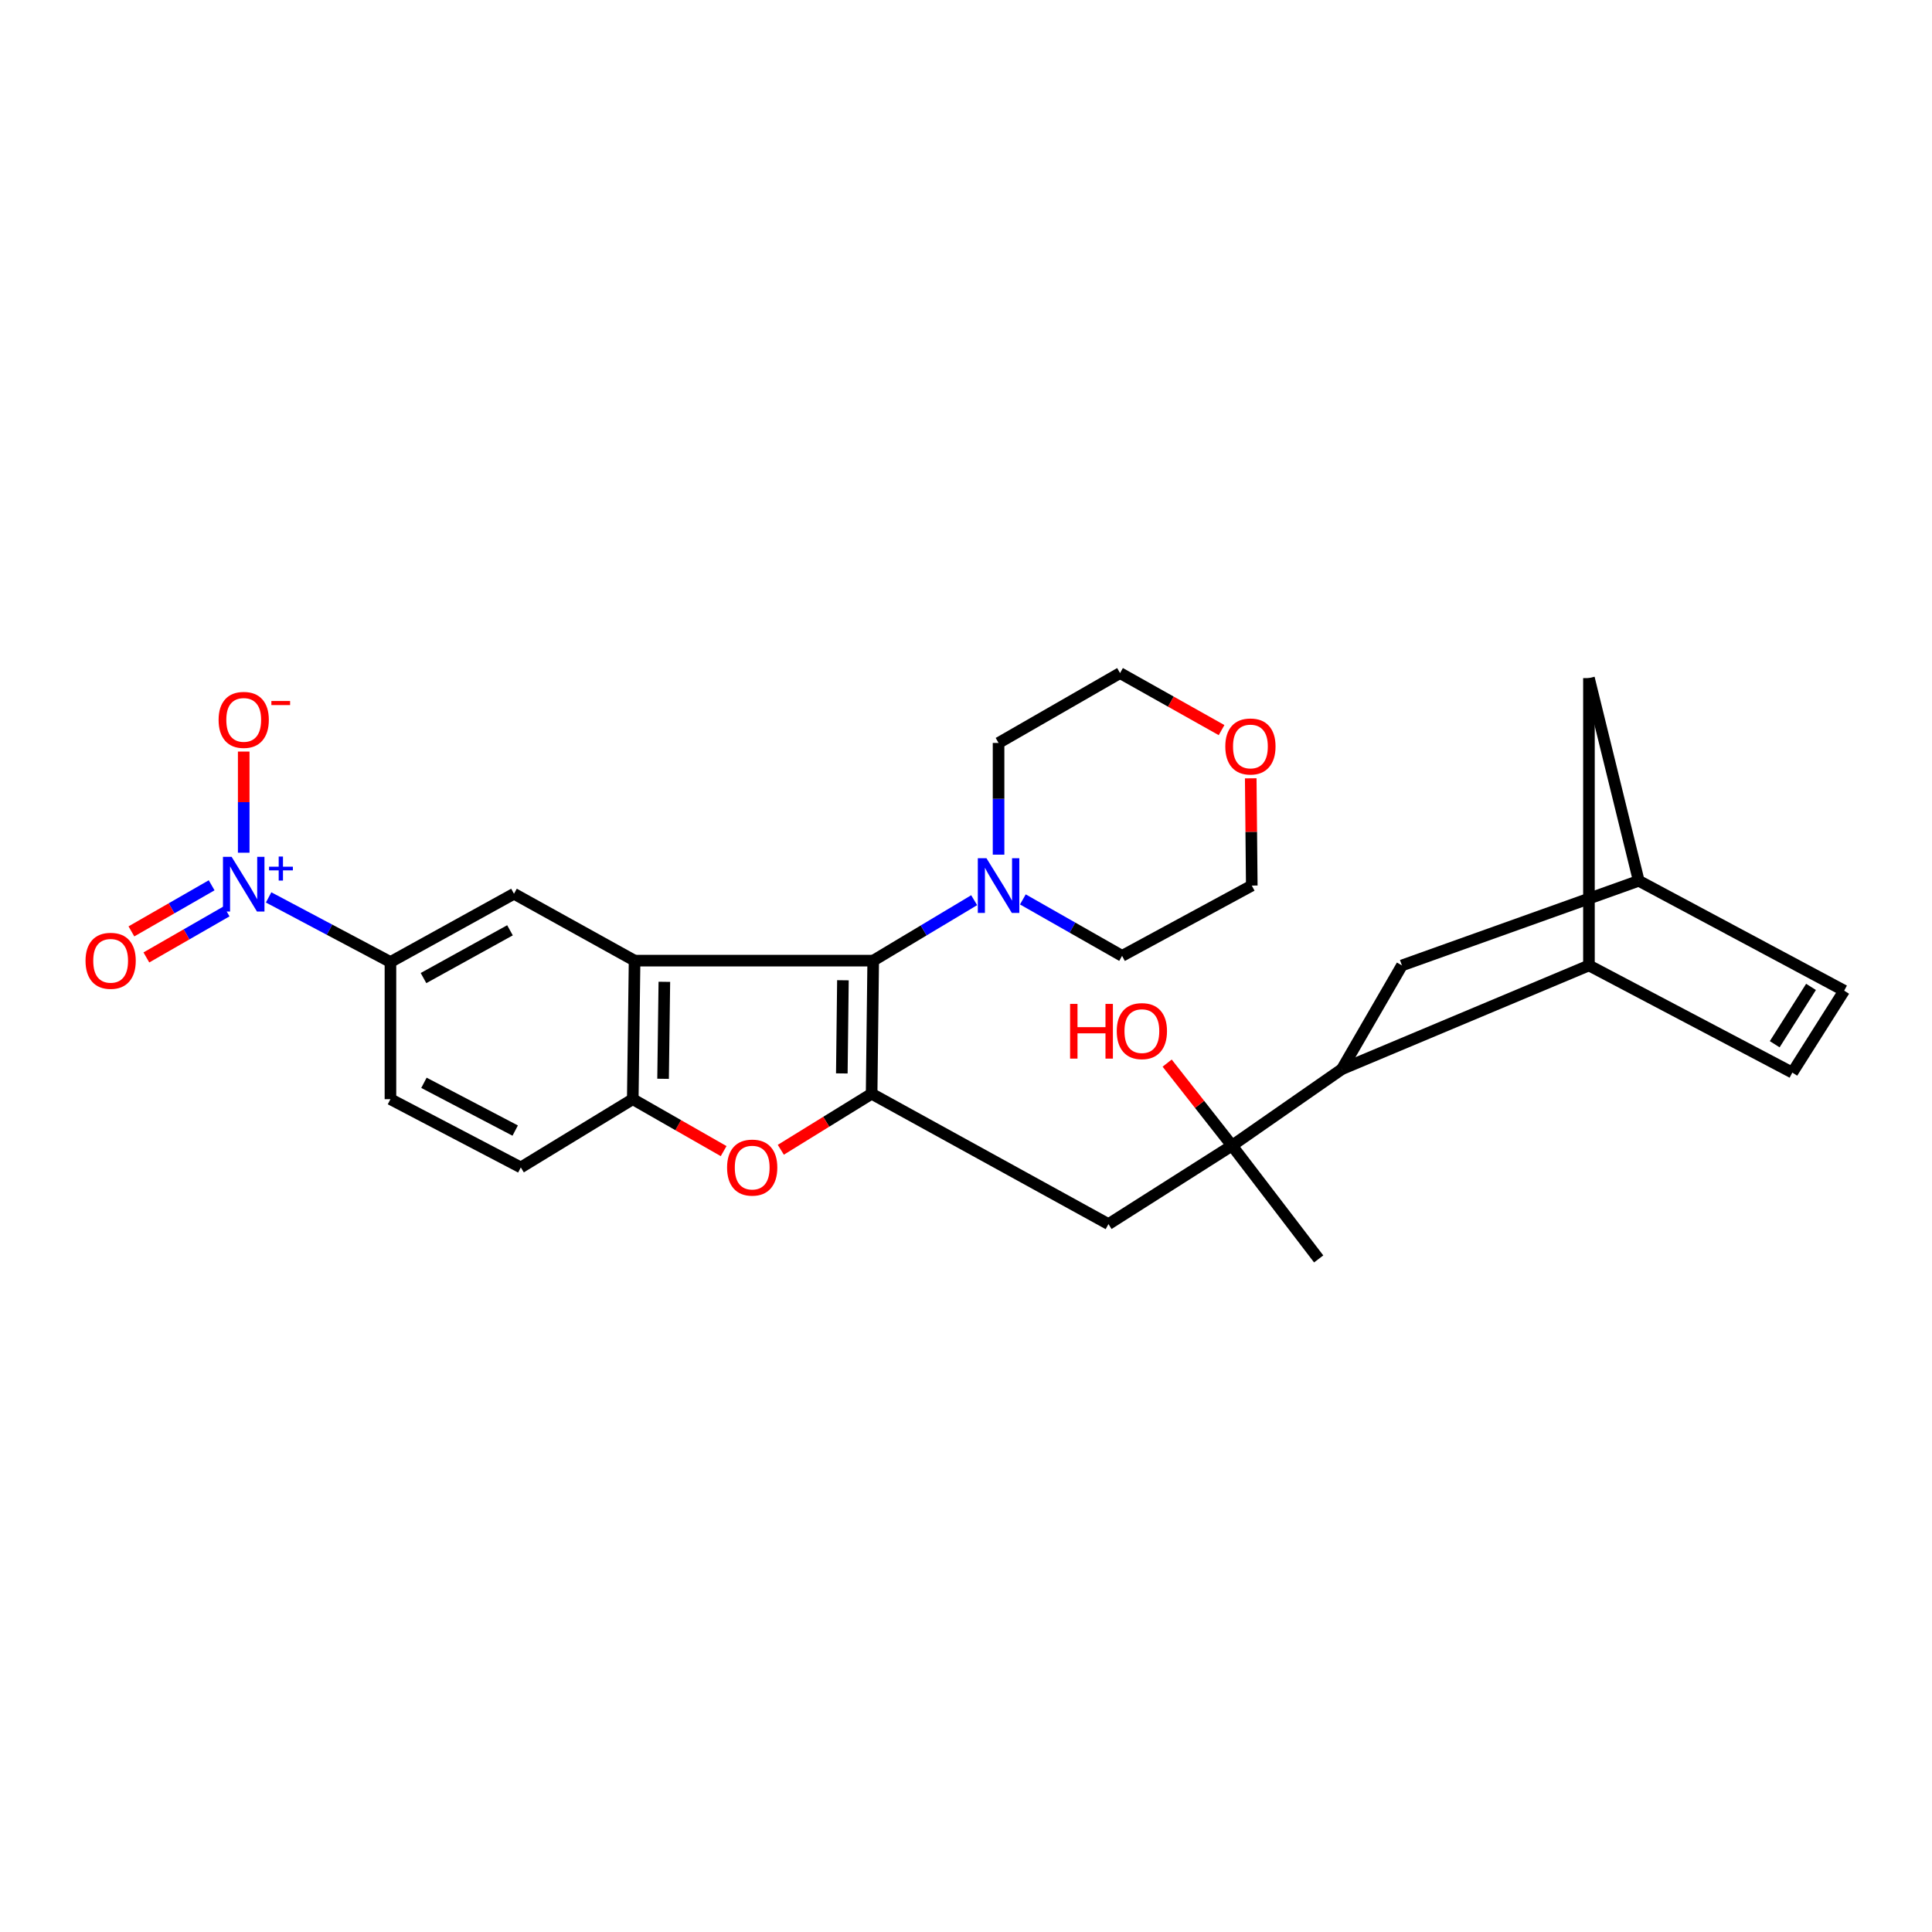 <?xml version='1.0' encoding='iso-8859-1'?>
<svg version='1.1' baseProfile='full'
              xmlns='http://www.w3.org/2000/svg'
                      xmlns:rdkit='http://www.rdkit.org/xml'
                      xmlns:xlink='http://www.w3.org/1999/xlink'
                  xml:space='preserve'
width='1000px' height='1000px' viewBox='0 0 1000 1000'>
<!-- END OF HEADER -->
<rect style='opacity:1.0;fill:#FFFFFF;stroke:none' width='1000' height='1000' x='0' y='0'> </rect>
<path class='bond-0' d='M 328.459,497.227 L 451.971,497.227' style='fill:none;fill-rule:evenodd;stroke:#000000;stroke-width:6px;stroke-linecap:butt;stroke-linejoin:miter;stroke-opacity:1' />
<path class='bond-4' d='M 328.459,497.227 L 327.518,568.935' style='fill:none;fill-rule:evenodd;stroke:#000000;stroke-width:6px;stroke-linecap:butt;stroke-linejoin:miter;stroke-opacity:1' />
<path class='bond-4' d='M 343.868,508.187 L 343.209,558.383' style='fill:none;fill-rule:evenodd;stroke:#000000;stroke-width:6px;stroke-linecap:butt;stroke-linejoin:miter;stroke-opacity:1' />
<path class='bond-7' d='M 328.459,497.227 L 266.038,462.608' style='fill:none;fill-rule:evenodd;stroke:#000000;stroke-width:6px;stroke-linecap:butt;stroke-linejoin:miter;stroke-opacity:1' />
<path class='bond-1' d='M 451.971,497.227 L 451.15,566.119' style='fill:none;fill-rule:evenodd;stroke:#000000;stroke-width:6px;stroke-linecap:butt;stroke-linejoin:miter;stroke-opacity:1' />
<path class='bond-1' d='M 436.298,507.375 L 435.723,555.6' style='fill:none;fill-rule:evenodd;stroke:#000000;stroke-width:6px;stroke-linecap:butt;stroke-linejoin:miter;stroke-opacity:1' />
<path class='bond-8' d='M 451.971,497.227 L 478.097,481.582' style='fill:none;fill-rule:evenodd;stroke:#000000;stroke-width:6px;stroke-linecap:butt;stroke-linejoin:miter;stroke-opacity:1' />
<path class='bond-8' d='M 478.097,481.582 L 504.224,465.938' style='fill:none;fill-rule:evenodd;stroke:#0000FF;stroke-width:6px;stroke-linecap:butt;stroke-linejoin:miter;stroke-opacity:1' />
<path class='bond-6' d='M 451.15,566.119 L 573.738,633.594' style='fill:none;fill-rule:evenodd;stroke:#000000;stroke-width:6px;stroke-linecap:butt;stroke-linejoin:miter;stroke-opacity:1' />
<path class='bond-28' d='M 451.15,566.119 L 427.65,580.62' style='fill:none;fill-rule:evenodd;stroke:#000000;stroke-width:6px;stroke-linecap:butt;stroke-linejoin:miter;stroke-opacity:1' />
<path class='bond-28' d='M 427.65,580.62 L 404.15,595.121' style='fill:none;fill-rule:evenodd;stroke:#FF0000;stroke-width:6px;stroke-linecap:butt;stroke-linejoin:miter;stroke-opacity:1' />
<path class='bond-2' d='M 139.035,464.493 L 170.566,481.214' style='fill:none;fill-rule:evenodd;stroke:#0000FF;stroke-width:6px;stroke-linecap:butt;stroke-linejoin:miter;stroke-opacity:1' />
<path class='bond-2' d='M 170.566,481.214 L 202.096,497.935' style='fill:none;fill-rule:evenodd;stroke:#000000;stroke-width:6px;stroke-linecap:butt;stroke-linejoin:miter;stroke-opacity:1' />
<path class='bond-13' d='M 126.146,441.369 L 126.146,415.191' style='fill:none;fill-rule:evenodd;stroke:#0000FF;stroke-width:6px;stroke-linecap:butt;stroke-linejoin:miter;stroke-opacity:1' />
<path class='bond-13' d='M 126.146,415.191 L 126.146,389.012' style='fill:none;fill-rule:evenodd;stroke:#FF0000;stroke-width:6px;stroke-linecap:butt;stroke-linejoin:miter;stroke-opacity:1' />
<path class='bond-15' d='M 109.546,458.226 L 88.781,470.156' style='fill:none;fill-rule:evenodd;stroke:#0000FF;stroke-width:6px;stroke-linecap:butt;stroke-linejoin:miter;stroke-opacity:1' />
<path class='bond-15' d='M 88.781,470.156 L 68.016,482.086' style='fill:none;fill-rule:evenodd;stroke:#FF0000;stroke-width:6px;stroke-linecap:butt;stroke-linejoin:miter;stroke-opacity:1' />
<path class='bond-15' d='M 117.293,471.711 L 96.528,483.64' style='fill:none;fill-rule:evenodd;stroke:#0000FF;stroke-width:6px;stroke-linecap:butt;stroke-linejoin:miter;stroke-opacity:1' />
<path class='bond-15' d='M 96.528,483.64 L 75.763,495.57' style='fill:none;fill-rule:evenodd;stroke:#FF0000;stroke-width:6px;stroke-linecap:butt;stroke-linejoin:miter;stroke-opacity:1' />
<path class='bond-3' d='M 374.554,595.816 L 351.036,582.376' style='fill:none;fill-rule:evenodd;stroke:#FF0000;stroke-width:6px;stroke-linecap:butt;stroke-linejoin:miter;stroke-opacity:1' />
<path class='bond-3' d='M 351.036,582.376 L 327.518,568.935' style='fill:none;fill-rule:evenodd;stroke:#000000;stroke-width:6px;stroke-linecap:butt;stroke-linejoin:miter;stroke-opacity:1' />
<path class='bond-19' d='M 327.518,568.935 L 269.572,604.263' style='fill:none;fill-rule:evenodd;stroke:#000000;stroke-width:6px;stroke-linecap:butt;stroke-linejoin:miter;stroke-opacity:1' />
<path class='bond-5' d='M 637.679,592.971 L 573.738,633.594' style='fill:none;fill-rule:evenodd;stroke:#000000;stroke-width:6px;stroke-linecap:butt;stroke-linejoin:miter;stroke-opacity:1' />
<path class='bond-9' d='M 637.679,592.971 L 694.545,553.401' style='fill:none;fill-rule:evenodd;stroke:#000000;stroke-width:6px;stroke-linecap:butt;stroke-linejoin:miter;stroke-opacity:1' />
<path class='bond-22' d='M 637.679,592.971 L 620.898,571.617' style='fill:none;fill-rule:evenodd;stroke:#000000;stroke-width:6px;stroke-linecap:butt;stroke-linejoin:miter;stroke-opacity:1' />
<path class='bond-22' d='M 620.898,571.617 L 604.117,550.264' style='fill:none;fill-rule:evenodd;stroke:#FF0000;stroke-width:6px;stroke-linecap:butt;stroke-linejoin:miter;stroke-opacity:1' />
<path class='bond-25' d='M 637.679,592.971 L 682.545,651.616' style='fill:none;fill-rule:evenodd;stroke:#000000;stroke-width:6px;stroke-linecap:butt;stroke-linejoin:miter;stroke-opacity:1' />
<path class='bond-10' d='M 266.038,462.608 L 202.096,497.935' style='fill:none;fill-rule:evenodd;stroke:#000000;stroke-width:6px;stroke-linecap:butt;stroke-linejoin:miter;stroke-opacity:1' />
<path class='bond-10' d='M 263.967,481.519 L 219.208,506.248' style='fill:none;fill-rule:evenodd;stroke:#000000;stroke-width:6px;stroke-linecap:butt;stroke-linejoin:miter;stroke-opacity:1' />
<path class='bond-23' d='M 529.433,465.533 L 555.111,480.144' style='fill:none;fill-rule:evenodd;stroke:#0000FF;stroke-width:6px;stroke-linecap:butt;stroke-linejoin:miter;stroke-opacity:1' />
<path class='bond-23' d='M 555.111,480.144 L 580.788,494.756' style='fill:none;fill-rule:evenodd;stroke:#000000;stroke-width:6px;stroke-linecap:butt;stroke-linejoin:miter;stroke-opacity:1' />
<path class='bond-24' d='M 516.854,442.369 L 516.854,413.459' style='fill:none;fill-rule:evenodd;stroke:#0000FF;stroke-width:6px;stroke-linecap:butt;stroke-linejoin:miter;stroke-opacity:1' />
<path class='bond-24' d='M 516.854,413.459 L 516.854,384.549' style='fill:none;fill-rule:evenodd;stroke:#000000;stroke-width:6px;stroke-linecap:butt;stroke-linejoin:miter;stroke-opacity:1' />
<path class='bond-11' d='M 694.545,553.401 L 822.437,499.706' style='fill:none;fill-rule:evenodd;stroke:#000000;stroke-width:6px;stroke-linecap:butt;stroke-linejoin:miter;stroke-opacity:1' />
<path class='bond-16' d='M 694.545,553.401 L 725.631,499.706' style='fill:none;fill-rule:evenodd;stroke:#000000;stroke-width:6px;stroke-linecap:butt;stroke-linejoin:miter;stroke-opacity:1' />
<path class='bond-20' d='M 202.096,497.935 L 202.096,568.935' style='fill:none;fill-rule:evenodd;stroke:#000000;stroke-width:6px;stroke-linecap:butt;stroke-linejoin:miter;stroke-opacity:1' />
<path class='bond-12' d='M 822.437,499.706 L 927.702,555.173' style='fill:none;fill-rule:evenodd;stroke:#000000;stroke-width:6px;stroke-linecap:butt;stroke-linejoin:miter;stroke-opacity:1' />
<path class='bond-17' d='M 822.437,499.706 L 822.437,350.984' style='fill:none;fill-rule:evenodd;stroke:#000000;stroke-width:6px;stroke-linecap:butt;stroke-linejoin:miter;stroke-opacity:1' />
<path class='bond-32' d='M 927.702,555.173 L 954.545,512.769' style='fill:none;fill-rule:evenodd;stroke:#000000;stroke-width:6px;stroke-linecap:butt;stroke-linejoin:miter;stroke-opacity:1' />
<path class='bond-32' d='M 918.589,540.494 L 937.379,510.812' style='fill:none;fill-rule:evenodd;stroke:#000000;stroke-width:6px;stroke-linecap:butt;stroke-linejoin:miter;stroke-opacity:1' />
<path class='bond-14' d='M 954.545,512.769 L 848.209,455.895' style='fill:none;fill-rule:evenodd;stroke:#000000;stroke-width:6px;stroke-linecap:butt;stroke-linejoin:miter;stroke-opacity:1' />
<path class='bond-18' d='M 725.631,499.706 L 848.209,455.895' style='fill:none;fill-rule:evenodd;stroke:#000000;stroke-width:6px;stroke-linecap:butt;stroke-linejoin:miter;stroke-opacity:1' />
<path class='bond-31' d='M 822.437,350.984 L 848.209,455.895' style='fill:none;fill-rule:evenodd;stroke:#000000;stroke-width:6px;stroke-linecap:butt;stroke-linejoin:miter;stroke-opacity:1' />
<path class='bond-29' d='M 269.572,604.263 L 202.096,568.935' style='fill:none;fill-rule:evenodd;stroke:#000000;stroke-width:6px;stroke-linecap:butt;stroke-linejoin:miter;stroke-opacity:1' />
<path class='bond-29' d='M 266.664,585.186 L 219.431,560.457' style='fill:none;fill-rule:evenodd;stroke:#000000;stroke-width:6px;stroke-linecap:butt;stroke-linejoin:miter;stroke-opacity:1' />
<path class='bond-21' d='M 632.282,377.904 L 606.008,363.144' style='fill:none;fill-rule:evenodd;stroke:#FF0000;stroke-width:6px;stroke-linecap:butt;stroke-linejoin:miter;stroke-opacity:1' />
<path class='bond-21' d='M 606.008,363.144 L 579.734,348.384' style='fill:none;fill-rule:evenodd;stroke:#000000;stroke-width:6px;stroke-linecap:butt;stroke-linejoin:miter;stroke-opacity:1' />
<path class='bond-30' d='M 647.378,402.856 L 647.648,430.615' style='fill:none;fill-rule:evenodd;stroke:#FF0000;stroke-width:6px;stroke-linecap:butt;stroke-linejoin:miter;stroke-opacity:1' />
<path class='bond-30' d='M 647.648,430.615 L 647.917,458.374' style='fill:none;fill-rule:evenodd;stroke:#000000;stroke-width:6px;stroke-linecap:butt;stroke-linejoin:miter;stroke-opacity:1' />
<path class='bond-26' d='M 580.788,494.756 L 647.917,458.374' style='fill:none;fill-rule:evenodd;stroke:#000000;stroke-width:6px;stroke-linecap:butt;stroke-linejoin:miter;stroke-opacity:1' />
<path class='bond-27' d='M 516.854,384.549 L 579.734,348.384' style='fill:none;fill-rule:evenodd;stroke:#000000;stroke-width:6px;stroke-linecap:butt;stroke-linejoin:miter;stroke-opacity:1' />
<path  class='atom-3' d='M 119.886 443.497
L 129.166 458.497
Q 130.086 459.977, 131.566 462.657
Q 133.046 465.337, 133.126 465.497
L 133.126 443.497
L 136.886 443.497
L 136.886 471.817
L 133.006 471.817
L 123.046 455.417
Q 121.886 453.497, 120.646 451.297
Q 119.446 449.097, 119.086 448.417
L 119.086 471.817
L 115.406 471.817
L 115.406 443.497
L 119.886 443.497
' fill='#0000FF'/>
<path  class='atom-3' d='M 139.262 448.602
L 144.251 448.602
L 144.251 443.349
L 146.469 443.349
L 146.469 448.602
L 151.59 448.602
L 151.59 450.503
L 146.469 450.503
L 146.469 455.783
L 144.251 455.783
L 144.251 450.503
L 139.262 450.503
L 139.262 448.602
' fill='#0000FF'/>
<path  class='atom-4' d='M 376.334 604.343
Q 376.334 597.543, 379.694 593.743
Q 383.054 589.943, 389.334 589.943
Q 395.614 589.943, 398.974 593.743
Q 402.334 597.543, 402.334 604.343
Q 402.334 611.223, 398.934 615.143
Q 395.534 619.023, 389.334 619.023
Q 383.094 619.023, 379.694 615.143
Q 376.334 611.263, 376.334 604.343
M 389.334 615.823
Q 393.654 615.823, 395.974 612.943
Q 398.334 610.023, 398.334 604.343
Q 398.334 598.783, 395.974 595.983
Q 393.654 593.143, 389.334 593.143
Q 385.014 593.143, 382.654 595.943
Q 380.334 598.743, 380.334 604.343
Q 380.334 610.063, 382.654 612.943
Q 385.014 615.823, 389.334 615.823
' fill='#FF0000'/>
<path  class='atom-9' d='M 510.594 444.214
L 519.874 459.214
Q 520.794 460.694, 522.274 463.374
Q 523.754 466.054, 523.834 466.214
L 523.834 444.214
L 527.594 444.214
L 527.594 472.534
L 523.714 472.534
L 513.754 456.134
Q 512.594 454.214, 511.354 452.014
Q 510.154 449.814, 509.794 449.134
L 509.794 472.534
L 506.114 472.534
L 506.114 444.214
L 510.594 444.214
' fill='#0000FF'/>
<path  class='atom-14' d='M 113.146 372.611
Q 113.146 365.811, 116.506 362.011
Q 119.866 358.211, 126.146 358.211
Q 132.426 358.211, 135.786 362.011
Q 139.146 365.811, 139.146 372.611
Q 139.146 379.491, 135.746 383.411
Q 132.346 387.291, 126.146 387.291
Q 119.906 387.291, 116.506 383.411
Q 113.146 379.531, 113.146 372.611
M 126.146 384.091
Q 130.466 384.091, 132.786 381.211
Q 135.146 378.291, 135.146 372.611
Q 135.146 367.051, 132.786 364.251
Q 130.466 361.411, 126.146 361.411
Q 121.826 361.411, 119.466 364.211
Q 117.146 367.011, 117.146 372.611
Q 117.146 378.331, 119.466 381.211
Q 121.826 384.091, 126.146 384.091
' fill='#FF0000'/>
<path  class='atom-14' d='M 140.466 362.834
L 150.154 362.834
L 150.154 364.946
L 140.466 364.946
L 140.466 362.834
' fill='#FF0000'/>
<path  class='atom-16' d='M 44.271 497.307
Q 44.271 490.507, 47.631 486.707
Q 50.991 482.907, 57.271 482.907
Q 63.551 482.907, 66.911 486.707
Q 70.271 490.507, 70.271 497.307
Q 70.271 504.187, 66.871 508.107
Q 63.471 511.987, 57.271 511.987
Q 51.031 511.987, 47.631 508.107
Q 44.271 504.227, 44.271 497.307
M 57.271 508.787
Q 61.591 508.787, 63.911 505.907
Q 66.271 502.987, 66.271 497.307
Q 66.271 491.747, 63.911 488.947
Q 61.591 486.107, 57.271 486.107
Q 52.951 486.107, 50.591 488.907
Q 48.271 491.707, 48.271 497.307
Q 48.271 503.027, 50.591 505.907
Q 52.951 508.787, 57.271 508.787
' fill='#FF0000'/>
<path  class='atom-22' d='M 634.217 386.374
Q 634.217 379.574, 637.577 375.774
Q 640.937 371.974, 647.217 371.974
Q 653.497 371.974, 656.857 375.774
Q 660.217 379.574, 660.217 386.374
Q 660.217 393.254, 656.817 397.174
Q 653.417 401.054, 647.217 401.054
Q 640.977 401.054, 637.577 397.174
Q 634.217 393.294, 634.217 386.374
M 647.217 397.854
Q 651.537 397.854, 653.857 394.974
Q 656.217 392.054, 656.217 386.374
Q 656.217 380.814, 653.857 378.014
Q 651.537 375.174, 647.217 375.174
Q 642.897 375.174, 640.537 377.974
Q 638.217 380.774, 638.217 386.374
Q 638.217 392.094, 640.537 394.974
Q 642.897 397.854, 647.217 397.854
' fill='#FF0000'/>
<path  class='atom-23' d='M 553.874 519.617
L 557.714 519.617
L 557.714 531.657
L 572.194 531.657
L 572.194 519.617
L 576.034 519.617
L 576.034 547.937
L 572.194 547.937
L 572.194 534.857
L 557.714 534.857
L 557.714 547.937
L 553.874 547.937
L 553.874 519.617
' fill='#FF0000'/>
<path  class='atom-23' d='M 578.034 533.697
Q 578.034 526.897, 581.394 523.097
Q 584.754 519.297, 591.034 519.297
Q 597.314 519.297, 600.674 523.097
Q 604.034 526.897, 604.034 533.697
Q 604.034 540.577, 600.634 544.497
Q 597.234 548.377, 591.034 548.377
Q 584.794 548.377, 581.394 544.497
Q 578.034 540.617, 578.034 533.697
M 591.034 545.177
Q 595.354 545.177, 597.674 542.297
Q 600.034 539.377, 600.034 533.697
Q 600.034 528.137, 597.674 525.337
Q 595.354 522.497, 591.034 522.497
Q 586.714 522.497, 584.354 525.297
Q 582.034 528.097, 582.034 533.697
Q 582.034 539.417, 584.354 542.297
Q 586.714 545.177, 591.034 545.177
' fill='#FF0000'/>
</svg>
